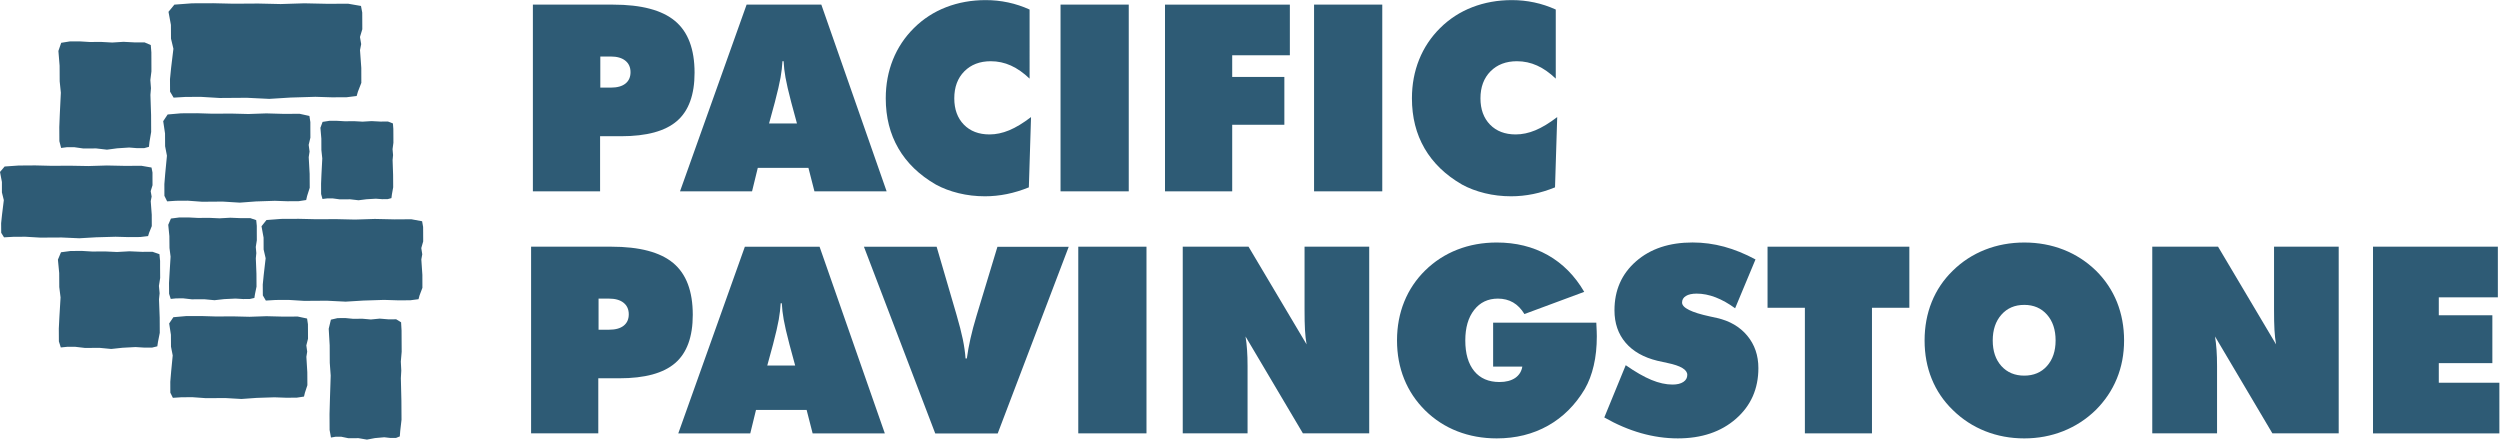 <?xml version="1.0" encoding="UTF-8" standalone="no"?> <svg xmlns:dc="http://purl.org/dc/elements/1.1/" xmlns:cc="http://creativecommons.org/ns#" xmlns:rdf="http://www.w3.org/1999/02/22-rdf-syntax-ns#" xmlns:svg="http://www.w3.org/2000/svg" xmlns="http://www.w3.org/2000/svg" viewBox="0 0 854.947 150.333" height="150.333" width="854.947" xml:space="preserve" id="svg2" version="1.1"><defs id="defs6"><clipPath id="clipPath18"><path id="path16" d="M 0,112.75 H 641.21 V 0 H 0 Z"></path></clipPath></defs><g transform="matrix(1.333,0,0,-1.333,0,150.333)" id="g10"><g id="g12"><g clip-path="url(#clipPath18)" id="g14"><g transform="translate(153.56,36.17)" id="g20"><path id="path22" style="fill:#2e5b75;fill-opacity:1;fill-rule:nonzero;stroke:none" d="m 0,0 v -7.98 h 2.68 c 1.64,0 2.89,0.34 3.76,1.03 0.87,0.69 1.31,1.66 1.31,2.93 0,1.26 -0.45,2.25 -1.34,2.96 C 5.52,-0.35 4.27,0 2.68,0 Z m -17.31,-34.58 v 47.9 H 3.27 c 7.24,0 12.53,-1.4 15.88,-4.19 3.35,-2.79 5.02,-7.22 5.02,-13.28 0,-5.65 -1.5,-9.78 -4.51,-12.38 -3.01,-2.61 -7.79,-3.91 -14.33,-3.91 h -5.4 v -14.13 h -17.24 z"></path></g><g transform="translate(196.84,19)" id="g24"><path id="path26" style="fill:#2e5b75;fill-opacity:1;fill-rule:nonzero;stroke:none" d="M 0,0 H 7.16 L 5.69,5.43 C 4.97,8.18 4.48,10.29 4.22,11.78 3.96,13.26 3.79,14.66 3.73,15.97 H 3.44 C 3.37,14.66 3.21,13.27 2.95,11.78 2.69,10.3 2.2,8.18 1.48,5.43 Z M -22.83,-17.41 -5.75,30.479 H 13.42 L 30.16,-17.41 H 11.64 l -1.54,6.02 H -2.89 l -1.47,-6.02 z"></path></g><g transform="translate(239.93,1.59)" id="g28"><path id="path30" style="fill:#2e5b75;fill-opacity:1;fill-rule:nonzero;stroke:none" d="M 0,0 -18.29,47.89 H 0.36 L 5.43,30.55 c 0.74,-2.529 1.29,-4.67 1.65,-6.41 0.36,-1.75 0.59,-3.38 0.7,-4.91 h 0.33 c 0.22,1.61 0.53,3.31 0.93,5.1 0.4,1.79 0.92,3.731 1.55,5.82 l 5.37,17.73 H 34.25 L 16.03,-0.01 H 0 Z"></path></g><g transform="translate(276.63,1.59)" id="g32"><path id="path34" style="fill:#2e5b75;fill-opacity:1;fill-rule:nonzero;stroke:none" d="M 0,0 V 47.9 H 17.5 V 0.01 L 0,0.01 Z"></path></g><g transform="translate(303.43,1.59)" id="g36"><path id="path38" style="fill:#2e5b75;fill-opacity:1;fill-rule:nonzero;stroke:none" d="M 0,0 V 47.9 H 16.88 L 31.77,22.84 c -0.2,1.11 -0.33,2.34 -0.41,3.7 -0.08,1.35 -0.11,3.12 -0.11,5.3 V 47.9 H 47.839 V 0.01 H 30.83 L 16.11,24.87 c 0.17,-1.07 0.31,-2.22 0.39,-3.45 0.09,-1.23 0.13,-2.609 0.13,-4.14 V 0.01 H 0 Z"></path></g><g transform="translate(390.55,18.73)" id="g40"><path id="path42" style="fill:#2e5b75;fill-opacity:1;fill-rule:nonzero;stroke:none" d="M 0,0 H -7.49 V 11.261 H 18.98 C 19.021,10.28 19.061,9.551 19.08,9.07 19.101,8.591 19.11,8.16 19.11,7.79 19.11,5.04 18.851,2.53 18.32,0.271 17.8,-2 17.03,-4 16.03,-5.75 c -2.44,-4.1 -5.59,-7.239 -9.45,-9.409 -3.86,-2.17 -8.24,-3.261 -13.149,-3.261 -3.62,0 -6.981,0.61 -10.091,1.82 -3.11,1.21 -5.86,2.991 -8.26,5.35 -2.38,2.36 -4.18,5.051 -5.399,8.08 -1.221,3.03 -1.83,6.32 -1.83,9.88 0,3.58 0.619,6.891 1.849,9.931 1.231,3.04 3.03,5.719 5.38,8.03 2.38,2.329 5.12,4.109 8.24,5.329 3.12,1.221 6.491,1.831 10.111,1.831 4.909,0 9.269,-1.07 13.09,-3.221 3.819,-2.15 6.939,-5.29 9.359,-9.439 L 0.54,13.48 c -0.81,1.331 -1.78,2.321 -2.91,2.98 -1.13,0.65 -2.43,0.98 -3.89,0.98 -2.55,0 -4.59,-0.969 -6.1,-2.91 -1.52,-1.939 -2.27,-4.55 -2.27,-7.82 0,-3.38 0.76,-6 2.29,-7.869 1.53,-1.87 3.691,-2.801 6.481,-2.801 1.659,0 3,0.351 4.04,1.051 1,0.699 1.619,1.67 1.819,2.909"></path></g><g transform="translate(411.58,5.68)" id="g44"><path id="path46" style="fill:#2e5b75;fill-opacity:1;fill-rule:nonzero;stroke:none" d="m 0,0 5.5,13.41 c 2.46,-1.72 4.66,-2.979 6.59,-3.78 1.93,-0.8 3.73,-1.19 5.41,-1.19 1.18,0 2.1,0.22 2.78,0.67 0.68,0.451 1.01,1.05 1.01,1.821 0,1.329 -1.69,2.34 -5.07,3.04 -1.09,0.239 -1.94,0.429 -2.55,0.559 -3.58,0.87 -6.31,2.42 -8.21,4.651 -1.9,2.229 -2.85,4.989 -2.85,8.309 0,5.151 1.84,9.33 5.53,12.56 3.69,3.23 8.52,4.84 14.49,4.84 2.75,0 5.45,-0.36 8.11,-1.079 C 33.4,43.09 36.08,42 38.79,40.54 L 33.56,28.01 c -1.661,1.22 -3.32,2.15 -4.99,2.801 -1.671,0.639 -3.29,0.96 -4.86,0.96 -1.2,0 -2.13,-0.201 -2.78,-0.611 -0.65,-0.4 -0.98,-0.96 -0.98,-1.68 0,-1.35 2.39,-2.54 7.17,-3.57 0.76,-0.17 1.35,-0.309 1.77,-0.389 3.29,-0.741 5.89,-2.261 7.79,-4.55 1.9,-2.29 2.85,-5.061 2.85,-8.311 0,-5.3 -1.91,-9.63 -5.74,-12.99 -3.83,-3.359 -8.811,-5.04 -14.93,-5.04 -3.14,0 -6.28,0.45 -9.421,1.341 C 6.3,-3.14 3.14,-1.79 0,0"></path></g><g transform="translate(463.04,1.59)" id="g48"><path id="path50" style="fill:#2e5b75;fill-opacity:1;fill-rule:nonzero;stroke:none" d="M 0,0 V 32.23 H -9.58 V 47.9 H 26.8 V 32.23 H 17.21 V 0.01 L 0,0.01 Z"></path></g><g transform="translate(519.31,16.41)" id="g52"><path id="path54" style="fill:#2e5b75;fill-opacity:1;fill-rule:nonzero;stroke:none" d="m 0,0 c 2.421,0 4.37,0.819 5.841,2.47 1.47,1.65 2.21,3.83 2.21,6.559 0,2.75 -0.74,4.961 -2.21,6.62 -1.471,1.67 -3.42,2.5 -5.841,2.5 -2.42,0 -4.369,-0.839 -5.859,-2.519 -1.481,-1.68 -2.22,-3.88 -2.22,-6.61 0,-2.73 0.739,-4.911 2.22,-6.56 C -4.369,0.819 -2.42,0 0,0 M 25.62,9.029 C 25.62,5.52 25,2.25 23.761,-0.771 22.521,-3.79 20.7,-6.49 18.301,-8.87 c -2.401,-2.33 -5.16,-4.12 -8.29,-5.37 -3.13,-1.24 -6.46,-1.861 -9.99,-1.861 -3.581,0 -6.92,0.621 -10.041,1.861 -3.12,1.24 -5.889,3.05 -8.309,5.429 -2.381,2.311 -4.181,4.971 -5.4,7.981 -1.22,3.01 -1.831,6.29 -1.831,9.85 0,3.549 0.611,6.85 1.831,9.879 1.219,3.031 3.019,5.701 5.4,8.021 2.399,2.359 5.159,4.149 8.279,5.38 3.12,1.229 6.481,1.85 10.08,1.85 3.601,0 6.96,-0.621 10.08,-1.85 3.12,-1.231 5.891,-3.03 8.311,-5.38 2.359,-2.33 4.149,-5.021 5.38,-8.05 C 25,15.85 25.62,12.56 25.62,9.029"></path></g><g transform="translate(552.16,1.59)" id="g56"><path id="path58" style="fill:#2e5b75;fill-opacity:1;fill-rule:nonzero;stroke:none" d="M 0,0 V 47.9 H 16.88 L 31.76,22.84 c -0.2,1.11 -0.33,2.34 -0.41,3.7 -0.08,1.35 -0.11,3.12 -0.11,5.3 V 47.9 H 47.83 V 0.01 H 30.82 L 16.1,24.87 c 0.17,-1.07 0.3,-2.22 0.39,-3.45 0.09,-1.23 0.13,-2.609 0.13,-4.14 l 0,-17.27 H 0 Z"></path></g><g transform="translate(608.79,1.59)" id="g60"><path id="path62" style="fill:#2e5b75;fill-opacity:1;fill-rule:nonzero;stroke:none" d="M 0,0 V 47.9 H 32.03 V 34.91 H 16.88 V 30.3 H 30.62 V 18.03 H 16.88 V 12.99 H 32.42 V 0 Z"></path></g><g transform="translate(154.01,98.28)" id="g64"><path id="path66" style="fill:#2e5b75;fill-opacity:1;fill-rule:nonzero;stroke:none" d="m 0,0 v -7.98 h 2.68 c 1.64,0 2.89,0.34 3.76,1.03 0.87,0.69 1.31,1.66 1.31,2.93 0,1.26 -0.45,2.25 -1.34,2.96 C 5.52,-0.35 4.27,0 2.68,0 Z M -17.3,-34.58 V 13.31 H 3.28 c 7.24,0 12.53,-1.4 15.88,-4.19 3.35,-2.79 5.02,-7.22 5.02,-13.28 0,-5.65 -1.5,-9.78 -4.51,-12.38 -3.01,-2.61 -7.79,-3.91 -14.33,-3.91 h -5.4 v -14.13 z"></path></g><g transform="translate(197.3,81.1)" id="g68"><path id="path70" style="fill:#2e5b75;fill-opacity:1;fill-rule:nonzero;stroke:none" d="M 0,0 H 7.16 L 5.69,5.43 C 4.97,8.18 4.48,10.29 4.22,11.78 3.96,13.26 3.79,14.66 3.73,15.97 H 3.44 C 3.37,14.66 3.21,13.27 2.95,11.78 2.69,10.3 2.2,8.18 1.48,5.43 Z M -22.84,-17.4 -5.76,30.49 H 13.41 L 30.16,-17.4 H 11.64 l -1.54,6.02 H -2.89 l -1.47,-6.02 z"></path></g><g transform="translate(264.16,92.59)" id="g72"><path id="path74" style="fill:#2e5b75;fill-opacity:1;fill-rule:nonzero;stroke:none" d="m 0,0 c -1.57,1.5 -3.17,2.63 -4.81,3.37 -1.64,0.74 -3.36,1.11 -5.17,1.11 -2.81,0 -5.08,-0.87 -6.79,-2.6 -1.71,-1.73 -2.57,-4.04 -2.57,-6.92 0,-2.81 0.82,-5.06 2.45,-6.74 1.64,-1.68 3.83,-2.52 6.58,-2.52 1.66,0 3.34,0.35 5.05,1.06 1.71,0.71 3.58,1.84 5.61,3.39 l -0.56,-18.03 c -1.88,-0.76 -3.75,-1.34 -5.63,-1.72 -1.88,-0.38 -3.75,-0.57 -5.63,-0.57 -2.33,0 -4.58,0.26 -6.74,0.79 -2.16,0.53 -4.11,1.26 -5.86,2.22 -4.23,2.44 -7.43,5.53 -9.6,9.26 -2.17,3.73 -3.25,8.02 -3.25,12.86 0,3.58 0.62,6.89 1.85,9.95 1.23,3.05 3.03,5.75 5.38,8.08 2.38,2.36 5.13,4.14 8.26,5.35 3.13,1.21 6.52,1.82 10.16,1.82 1.94,0 3.85,-0.2 5.74,-0.6 1.89,-0.4 3.72,-1.01 5.51,-1.82 L -0.02,0 Z"></path></g><path id="path76" style="fill:#2e5b75;fill-opacity:1;fill-rule:nonzero;stroke:none" d="m 272.08,111.59 h 17.5 V 63.7 h -17.5 z"></path><g transform="translate(298.88,63.7)" id="g78"><path id="path80" style="fill:#2e5b75;fill-opacity:1;fill-rule:nonzero;stroke:none" d="M 0,0 V 47.89 H 32.03 V 34.9 H 17.24 V 29.34 H 30.62 V 17.07 H 17.24 V -0.01 L 0,-0.01 Z"></path></g><path id="path82" style="fill:#2e5b75;fill-opacity:1;fill-rule:nonzero;stroke:none" d="m 337.12,111.59 h 17.5 V 63.7 h -17.5 z"></path><g transform="translate(399.15,92.59)" id="g84"><path id="path86" style="fill:#2e5b75;fill-opacity:1;fill-rule:nonzero;stroke:none" d="M 0,0 C -1.57,1.5 -3.17,2.63 -4.811,3.37 -6.45,4.11 -8.17,4.48 -9.98,4.48 c -2.81,0 -5.081,-0.87 -6.791,-2.6 -1.709,-1.73 -2.57,-4.04 -2.57,-6.92 0,-2.81 0.82,-5.06 2.45,-6.74 1.641,-1.68 3.83,-2.52 6.58,-2.52 1.661,0 3.34,0.35 5.05,1.06 1.71,0.71 3.58,1.84 5.611,3.39 l -0.561,-18.03 c -1.88,-0.76 -3.75,-1.34 -5.63,-1.72 -1.88,-0.38 -3.75,-0.57 -5.63,-0.57 -2.33,0 -4.58,0.26 -6.74,0.79 -2.159,0.53 -4.109,1.26 -5.859,2.22 -4.231,2.44 -7.43,5.53 -9.601,9.26 -2.17,3.73 -3.25,8.02 -3.25,12.86 0,3.58 0.62,6.89 1.851,9.95 1.229,3.05 3.03,5.75 5.38,8.08 2.379,2.36 5.129,4.14 8.259,5.35 3.13,1.21 6.521,1.82 10.16,1.82 1.941,0 3.851,-0.2 5.741,-0.6 1.889,-0.4 3.719,-1.01 5.509,-1.82 l 0,-17.74 z"></path></g><g transform="translate(102.84,15.75)" id="g88"><path id="path90" style="fill:#2e5b75;fill-opacity:1;fill-rule:nonzero;stroke:none" d="m 0,0 0.14,-5.82 0.03,-4.84 -0.33,-2.85 -0.11,-1.42 -0.97,-0.39 -1.42,-0.01 -1.6,0.18 -2.38,-0.21 -2.06,-0.39 -2.17,0.37 -2.61,-0.01 -1.83,0.38 -1.47,-0.011 -1.15,-0.199 -0.35,1.94 -0.02,4.07 0.1,3.689 0.2,6.191 -0.24,3.3 -0.02,4.46 -0.25,4.259 0.56,2.331 1.71,0.4 2.05,0.01 1.94,-0.19 2.39,0.02 2.16,-0.19 2.28,0.22 2.29,-0.19 1.93,0.02 L 0.06,14.34 0.18,12.21 0.19,10.08 0.21,6.79 -0.01,4.26 0.11,1.95 Z"></path></g><g transform="translate(78.6,21.24)" id="g92"><path id="path94" style="fill:#2e5b75;fill-opacity:1;fill-rule:nonzero;stroke:none" d="m 0,0 0.24,-3.971 0.02,-3.309 -0.64,-1.96 -0.23,-0.96 -1.84,-0.28 -2.71,-0.02 -3.04,0.109 -4.56,-0.149 -3.9,-0.28 -4.12,0.24 -5,-0.03 -3.47,0.25 -2.83,-0.02 -2.17,-0.141 -0.65,1.321 -0.01,2.79 0.21,2.519 0.41,4.241 -0.44,2.25 -0.02,3.049 -0.45,2.911 1.08,1.6 3.26,0.289 3.91,0.011 3.69,-0.11 4.56,0.02 4.12,-0.1 4.33,0.15 4.35,-0.11 3.69,0.02 L 0.18,9.819 0.4,8.359 0.41,6.899 0.42,4.64 -0.01,2.92 0.21,1.33 Z"></path></g><g transform="translate(108.09,46.22)" id="g96"><path id="path98" style="fill:#2e5b75;fill-opacity:1;fill-rule:nonzero;stroke:none" d="m 0,0 0.27,-3.97 0.01,-3.31 -0.74,-1.96 -0.26,-0.96 -2.14,-0.279 -3.16,-0.011 -3.54,0.11 -5.31,-0.17 -4.55,-0.28 -4.8,0.24 -5.82,-0.04 -4.05,0.25 -3.28,-0.019 -2.52,-0.151 -0.77,1.321 -0.02,2.79 0.25,2.509 0.49,4.241 -0.52,2.25 -0.01,3.039 -0.53,2.91 1.27,1.6 3.79,0.29 4.54,0.02 4.31,-0.1 5.3,0.02 4.8,-0.11 5.06,0.16 5.06,-0.11 4.3,0.03 L 0.2,9.8 0.46,8.34 0.47,6.88 0.48,4.63 -0.01,2.92 0.24,1.32 Z"></path></g><g transform="translate(65.63,46.51)" id="g100"><path id="path102" style="fill:#2e5b75;fill-opacity:1;fill-rule:nonzero;stroke:none" d="m 0,0 0.16,-3.97 0.02,-3.29 -0.4,-1.95 -0.15,-0.96 -1.17,-0.269 -1.73,-0.011 -1.94,0.12 -2.91,-0.14 -2.49,-0.28 -2.63,0.25 -3.19,-0.02 -2.21,0.25 -1.8,-0.01 -1.39,-0.14 -0.42,1.32 -0.02,2.78 0.14,2.5 0.26,4.24 -0.28,2.24 -0.03,3.04 -0.29,2.9 0.69,1.6 2.07,0.27 2.5,0.01 2.36,-0.12 2.9,0.02 2.63,-0.12 2.77,0.15 2.77,-0.11 2.36,0.01 L 0.1,9.79 0.25,8.33 V 6.88 L 0.26,4.63 -0.01,2.91 0.13,1.33 Z"></path></g><g transform="translate(40.79,35.98)" id="g104"><path id="path106" style="fill:#2e5b75;fill-opacity:1;fill-rule:nonzero;stroke:none" d="M 0,0 0.18,-4.699 0.2,-8.6 l -0.46,-2.32 -0.17,-1.13 -1.35,-0.33 h -2 l -2.24,0.141 -3.35,-0.181 -2.88,-0.309 -3.04,0.29 -3.67,-0.031 -2.56,0.3 -2.07,-0.01 -1.6,-0.16 -0.49,1.55 -0.02,3.29 0.15,2.98 0.3,5.01 -0.33,2.66 -0.02,3.6 -0.33,3.44 0.79,1.89 2.4,0.32 2.87,0.031 2.72,-0.16 3.35,0.019 3.04,-0.14 3.19,0.18 3.2,-0.14 2.72,0.01 L 0.11,11.591 0.28,9.86 V 8.141 L 0.3,5.48 -0.02,3.45 0.16,1.57 Z"></path></g><g transform="translate(100.72,71.72)" id="g108"><path id="path110" style="fill:#2e5b75;fill-opacity:1;fill-rule:nonzero;stroke:none" d="m 0,0 0.13,-3.81 0.02,-3.17 -0.33,-1.86 -0.12,-0.93 -0.97,-0.26 -1.42,-0.01 -1.6,0.12 -2.4,-0.14 -2.05,-0.26 -2.17,0.25 -2.62,-0.02 -1.84,0.25 -1.47,-0.01 -1.15,-0.14 -0.35,1.27 -0.01,2.66 0.1,2.41 0.21,4.06 -0.23,2.15 -0.01,2.92 -0.24,2.79 0.56,1.52 1.72,0.27 h 2.05 l 1.94,-0.11 2.39,0.02 2.17,-0.12 2.29,0.14 2.28,-0.12 1.94,0.01 L 0.08,9.39 0.19,7.99 0.2,6.59 0.21,4.44 -0.01,2.79 0.12,1.27 Z"></path></g><g transform="translate(79.2,72.46)" id="g112"><path id="path114" style="fill:#2e5b75;fill-opacity:1;fill-rule:nonzero;stroke:none" d="m 0,0 0.24,-4.28 0.02,-3.57 -0.67,-2.11 -0.24,-1.04 -1.95,-0.3 -2.88,-0.01 -3.22,0.11 -4.83,-0.16 -4.15,-0.31 -4.37,0.27 -5.3,-0.04 -3.68,0.27 -2.99,-0.02 -2.3,-0.15 -0.7,1.42 -0.01,3.01 0.22,2.71 0.44,4.57 -0.47,2.43 -0.02,3.29 -0.47,3.14 1.14,1.72 3.45,0.3 4.15,0.02 3.91,-0.12 4.83,0.03 4.38,-0.11 4.6,0.16 4.6,-0.13 3.92,0.03 L 0.18,10.57 0.42,9 V 7.43 L 0.43,5 -0.01,3.15 0.22,1.44 Z"></path></g><g transform="translate(38.67,61.17)" id="g116"><path id="path118" style="fill:#2e5b75;fill-opacity:1;fill-rule:nonzero;stroke:none" d="M 0,0 0.26,-3.48 0.27,-6.4 -0.42,-8.12 -0.68,-8.96 -2.7,-9.2 l -2.98,-0.02 -3.34,0.09 -5,-0.14 -4.3,-0.25 -4.54,0.2 -5.48,-0.03 -3.82,0.22 -3.1,-0.02 -2.38,-0.13 -0.72,1.16 -0.02,2.45 0.23,2.21 0.46,3.73 -0.49,1.97 v 2.68 l -0.49,2.57 1.19,1.4 3.57,0.25 4.29,0.03 4.06,-0.1 5.01,0.02 4.54,-0.08 4.76,0.14 4.77,-0.1 4.06,0.03 L 0.2,8.63 0.45,7.35 V 6.06 L 0.46,4.09 -0.01,2.57 0.23,1.18 Z"></path></g><g transform="translate(92.36,99.92)" id="g120"><path id="path122" style="fill:#2e5b75;fill-opacity:1;fill-rule:nonzero;stroke:none" d="m 0,0 0.33,-4.58 0.01,-3.82 -0.88,-2.27 -0.32,-1.1 -2.57,-0.32 -3.78,-0.02 -4.24,0.13 -6.37,-0.19 -5.46,-0.34 -5.75,0.28 -6.97,-0.05 -4.85,0.29 -3.94,-0.02 -3.03,-0.18 -0.91,1.53 -0.02,3.21 0.29,2.91 0.59,4.89 -0.62,2.6 -0.02,3.52 -0.62,3.36 1.51,1.84 4.54,0.34 5.46,0.02 5.15,-0.12 6.36,0.04 5.76,-0.13 6.06,0.19 6.06,-0.13 5.16,0.03 L 0.25,11.33 0.57,9.64 0.58,7.96 0.59,5.36 -0.01,3.37 0.3,1.54 Z"></path></g><g transform="translate(38.59,88.43)" id="g124"><path id="path126" style="fill:#2e5b75;fill-opacity:1;fill-rule:nonzero;stroke:none" d="m 0,0 0.17,-5.18 0.02,-4.32 -0.43,-2.55 -0.14,-1.27 -1.23,-0.34 h -1.82 l -2.03,0.16 -3.06,-0.2 -2.63,-0.35 -2.76,0.32 -3.34,-0.01 -2.32,0.33 -1.89,-0.01 -1.45,-0.19 -0.45,1.74 -0.02,3.62 0.13,3.28 0.27,5.54 -0.3,2.93 -0.02,3.99 -0.31,3.79 0.72,2.09 2.18,0.35 2.62,0.01 2.47,-0.15 3.05,0.01 2.77,-0.15 2.9,0.18 2.92,-0.15 2.47,0.01 1.6,-0.69 0.15,-1.9 L 0.25,8.99 0.26,6.05 -0.02,3.81 0.14,1.73 Z"></path></g></g></g></g></svg> 